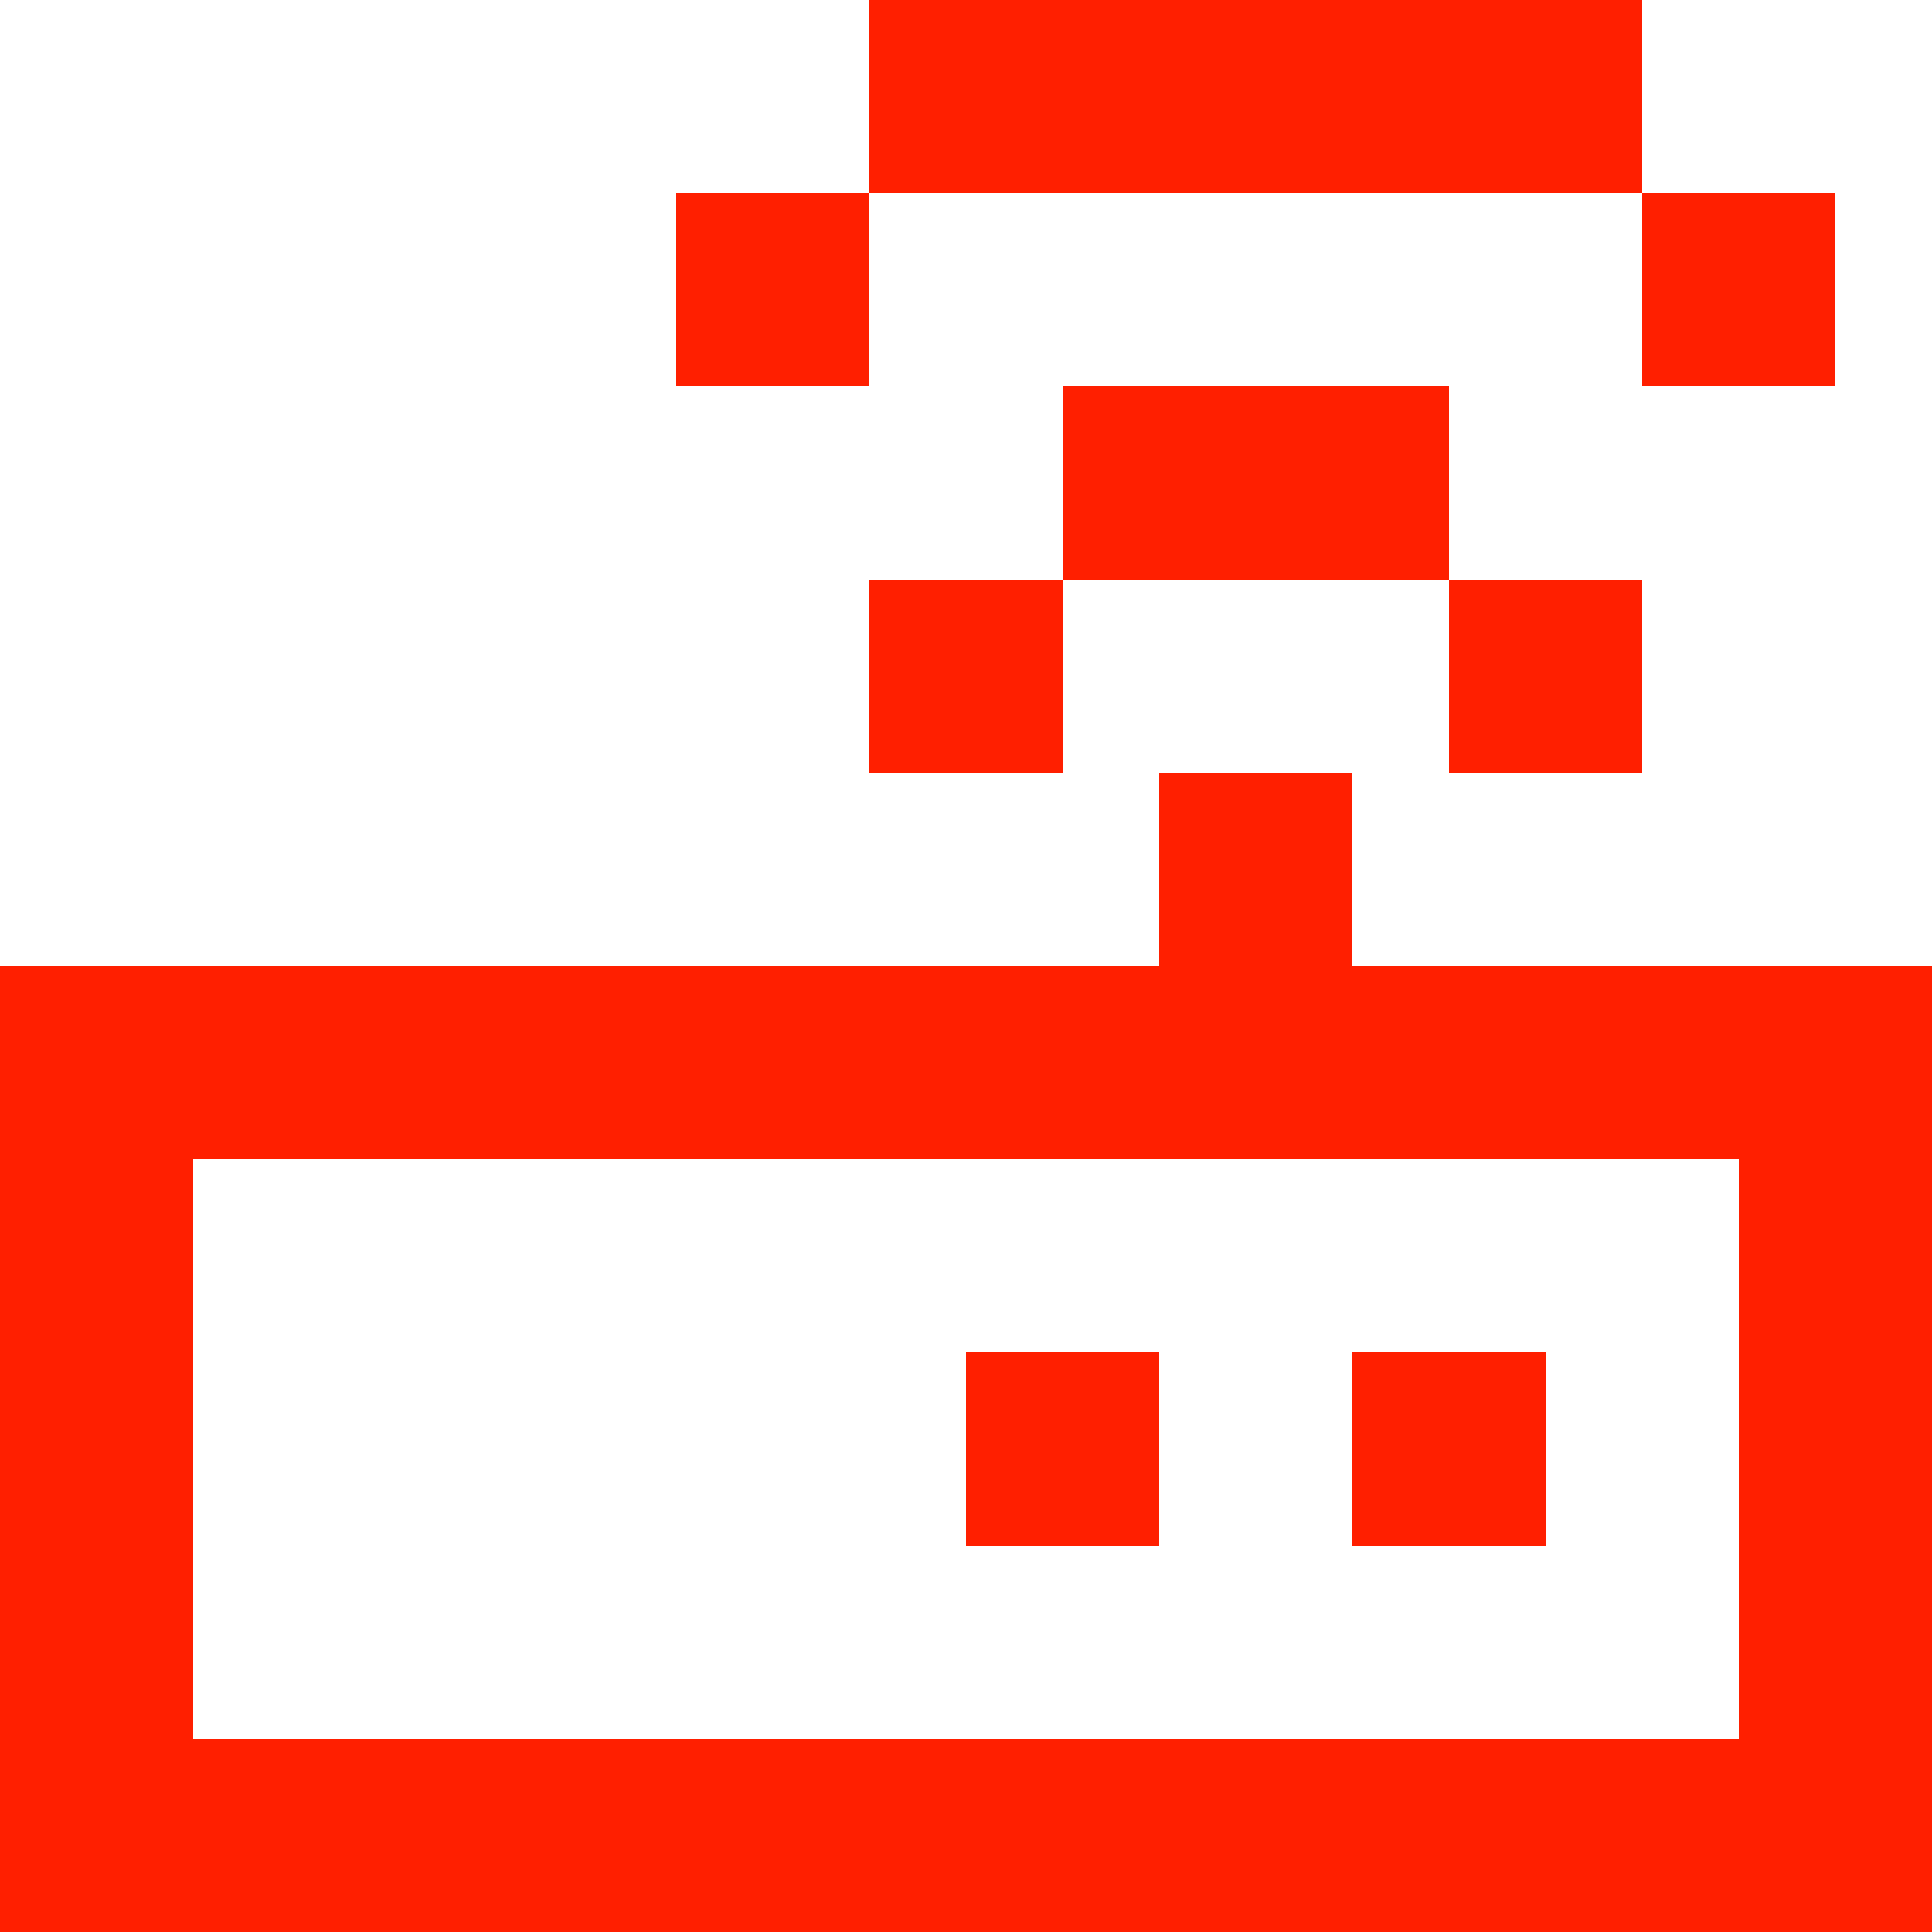 <?xml version="1.0" encoding="UTF-8"?> <svg xmlns="http://www.w3.org/2000/svg" id="Capa_1" data-name="Capa 1" viewBox="0 0 512 512"><defs><style> .cls-1 { fill: #ff1f00; fill-rule: evenodd; stroke-width: 0px; } </style></defs><path class="cls-1" d="M256,358.4h51.2v51.2h-51.2v-51.2ZM409.6,358.4h-51.2v51.2h51.2v-51.2ZM460.8,307.2v153.6H51.2v-153.6h409.6ZM358.4,204.8h-51.2v51.2H0v256h512v-256h-153.6v-51.2ZM384,153.6h51.2v51.2h-51.2v-51.2ZM384,153.6v-51.2h-102.4v51.2h102.4ZM230.4,153.6h51.2v51.2h-51.2v-51.2ZM435.2,0h-204.8v51.2h-51.2v51.2h51.2v-51.2h204.8v51.2h51.2v-51.2h-51.2V0Z"></path></svg> 